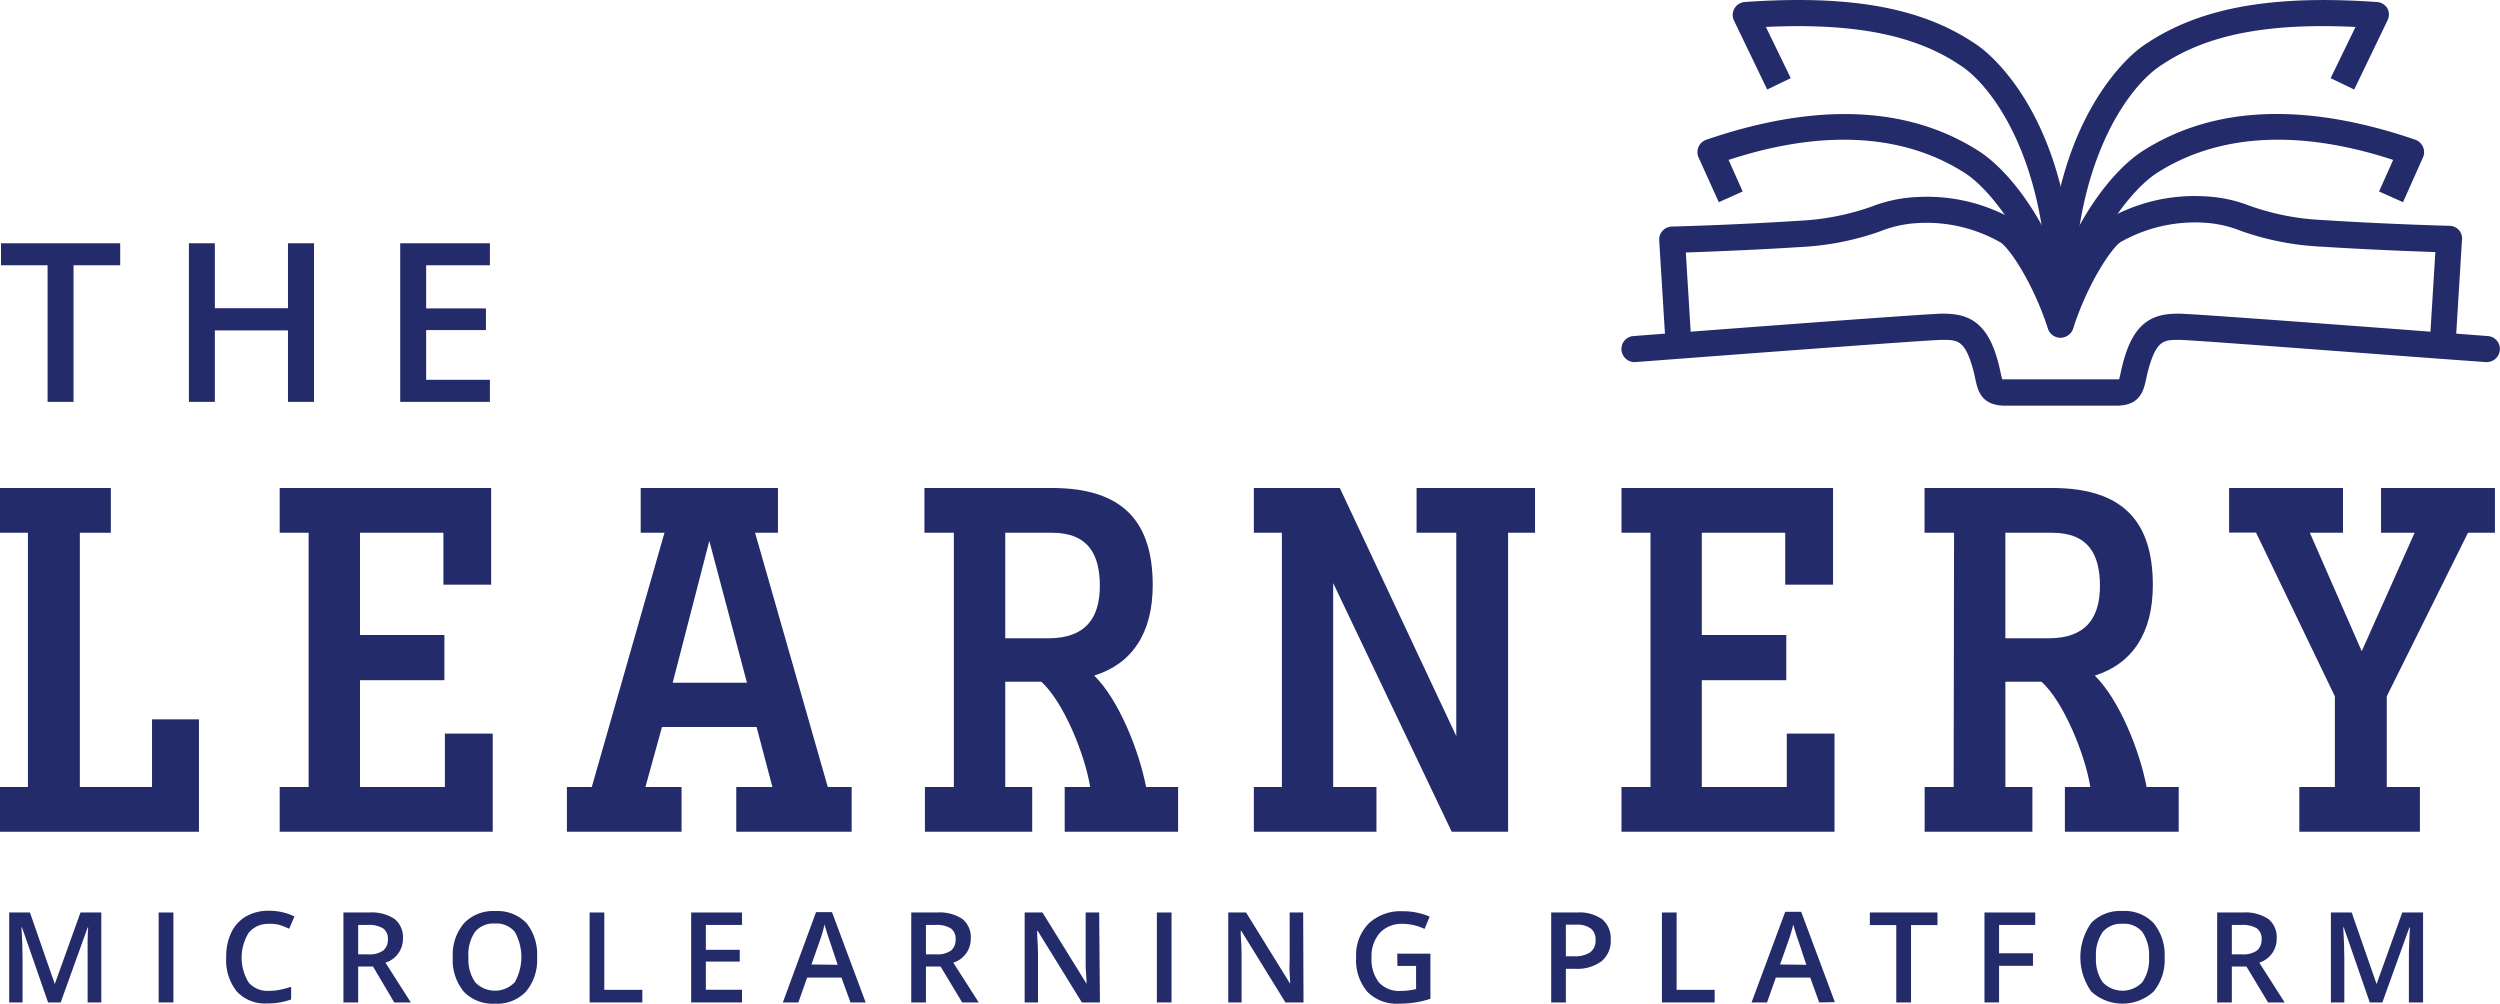 <svg xmlns="http://www.w3.org/2000/svg" viewBox="0 0 301.59 121.08"><defs><style>.cls-1{fill:#232b6a;}</style></defs><g id="Layer_2" data-name="Layer 2"><g id="Layer_1-2" data-name="Layer 1"><path class="cls-1" d="M24,86.78v13.56H0v-5.4H3.37V64.27H0v-5.4H13.37v5.4H9.63V94.94h8.71V86.78Z"/><path class="cls-1" d="M59.44,88.5v11.84H33.74v-5.4h3.49V64.27H33.74v-5.4H59.25V70.53H53.49V64.27H43.43V76.6H53.61v5.46H43.43V94.94H53.67V88.5Z"/><path class="cls-1" d="M88.82,94.94h4.36L91.27,87.7H79.86l-2,7.24h4.36v5.4H68.39v-5.4h3l8.77-30.67H77.29v-5.4H93.85v5.4H91.09l8.77,30.67h2.88v5.4H88.82Zm1.29-12.58L85.57,65.25,81.15,82.36Z"/><path class="cls-1" d="M115.07,64.27h-3.55v-5.4h15.39c8.65,0,12.15,4.17,12.15,11.72,0,5.82-2.52,9.5-7.06,10.91,2.95,2.89,5.4,9,6.26,13.44h3.86v5.4H128.44v-5.4h3.07c-.61-3.87-3.19-10.25-5.89-12.7h-4.35v12.7h3.25v5.4H111.58v-5.4h3.49Zm11.84,0h-5.64V77h5.21c4.54,0,6.2-2.52,6.2-6.32S131.27,64.27,126.91,64.27Z"/><path class="cls-1" d="M170.89,58.87h14.29v5.4h-3.25v36.07h-6.8l-14.3-30v24.6h5.22v5.4H151.26v-5.4h3.38V64.27h-3.38v-5.4h10.37L175.68,88.8V64.27h-4.79Z"/><path class="cls-1" d="M221.31,88.5v11.84h-25.7v-5.4h3.5V64.27h-3.5v-5.4h25.52V70.53h-5.77V64.27H205.3V76.6h10.19v5.46H205.3V94.94h10.25V88.5Z"/><path class="cls-1" d="M235.73,64.27h-3.56v-5.4h15.4c8.65,0,12.14,4.17,12.14,11.72,0,5.82-2.51,9.5-7,10.91,2.94,2.89,5.4,9,6.25,13.44h3.87v5.4H249.1v-5.4h3.07c-.62-3.87-3.19-10.25-5.89-12.7h-4.36v12.7h3.26v5.4h-13v-5.4h3.5Zm11.84,0h-5.65V77h5.22c4.54,0,6.19-2.52,6.19-6.32S251.92,64.27,247.57,64.27Z"/><path class="cls-1" d="M268.91,58.87h13.74v5.4h-4l6.26,14.29,6.38-14.29h-4.05v-5.4h13.74v5.4h-3.25L287.93,84V94.94h4v5.4H277.38v-5.4h4.29V84l-9.51-19.75h-3.25Z"/><path class="cls-1" d="M8.87,48.48H5.74V32H.12V29.35H14.5V32H8.87Z"/><path class="cls-1" d="M37.88,48.48H34.74V39.86H25.92v8.62H22.79V29.35h3.13v7.83h8.82V29.35h3.14Z"/><path class="cls-1" d="M59.1,48.48H48.28V29.35H59.1V32H51.41v5.2h7.21v2.62H51.41v6H59.1Z"/><path class="cls-1" d="M294.71,42.84h-.1a1.58,1.58,0,0,1-1.48-1.67l.66-10.76c-2.61-.09-8-.29-13.85-.66a33.72,33.72,0,0,1-9.59-1.89,14.18,14.18,0,0,0-4.53-1,18.26,18.26,0,0,0-10,2.34c-1,.64-3.89,4.77-5.72,10.41a1.58,1.58,0,0,1-3-1c1.76-5.44,4.86-10.76,7.06-12.12a21.15,21.15,0,0,1,11.74-2.81,17,17,0,0,1,5.45,1.13,30.25,30.25,0,0,0,8.79,1.73c8.05.52,15.29.7,15.36.7a1.57,1.57,0,0,1,1.13.51A1.54,1.54,0,0,1,297,29l-.76,12.39A1.58,1.58,0,0,1,294.71,42.84Z"/><path class="cls-1" d="M202.49,42.84a1.58,1.58,0,0,1-1.57-1.49L200.16,29a1.54,1.54,0,0,1,.41-1.16,1.57,1.57,0,0,1,1.13-.51c.07,0,7.31-.18,15.36-.7a30.59,30.59,0,0,0,8.79-1.73,17,17,0,0,1,5.45-1.13A21.12,21.12,0,0,1,243,26.54c2.2,1.36,5.3,6.69,7.06,12.12a1.58,1.58,0,0,1-3,1c-1.83-5.64-4.7-9.77-5.72-10.41a18,18,0,0,0-10-2.34,14.18,14.18,0,0,0-4.53,1,33.64,33.64,0,0,1-9.59,1.89c-5.83.37-11.24.57-13.85.66l.66,10.76a1.58,1.58,0,0,1-1.48,1.67Z"/><path class="cls-1" d="M250.15,38.47l-3.1-.55c1.59-9.06,7.07-16.91,11.43-19.7,8.53-5.46,19.59-5.92,32.88-1.37a1.61,1.61,0,0,1,.94.87,1.56,1.56,0,0,1,0,1.27l-2.41,5.4L287,23.1l1.7-3.81c-5.71-1.86-18.1-5.09-28.52,1.59C256.93,23,251.68,29.78,250.15,38.47Z"/><path class="cls-1" d="M247.05,38.47c-1.53-8.69-6.78-15.52-10-17.59-10.42-6.68-22.8-3.45-28.52-1.59l1.7,3.81-2.88,1.29L204.91,19a1.58,1.58,0,0,1,.93-2.14c13.29-4.55,24.35-4.09,32.88,1.37,4.36,2.79,9.84,10.64,11.43,19.7Z"/><path class="cls-1" d="M250.18,36.3H247c0-22.09,10.38-30,11.56-30.79C265.09,1,273.76-.66,286.7.24A1.61,1.61,0,0,1,288,1,1.58,1.58,0,0,1,288,2.5l-4,8.3-2.84-1.37,3-6.18c-10.88-.52-18.27,1-23.76,4.84C256.6,10.74,250.18,19.66,250.18,36.3Z"/><path class="cls-1" d="M250.18,36.3H247c0-16.64-6.42-25.56-10.21-28.21-5.49-3.83-12.88-5.35-23.76-4.84l3,6.18-2.84,1.37-4-8.3A1.55,1.55,0,0,1,209.25,1,1.58,1.58,0,0,1,210.5.24c12.93-.9,21.61.72,28.12,5.27C239.8,6.33,250.18,14.21,250.18,36.3Z"/><path class="cls-1" d="M255.29,48.94H241.91c-2.92,0-3.31-1.82-3.63-3.28a15.41,15.41,0,0,0-.61-2.23C236.81,41,235.92,41,234.3,41s-27.24,1.94-37,2.68a1.59,1.59,0,0,1-1.69-1.45,1.56,1.56,0,0,1,1.45-1.69c1.44-.11,35.19-2.7,37.23-2.7,2.29,0,4.86.35,6.35,4.52a20.71,20.71,0,0,1,.71,2.62c.06.27.13.59.19.78l.36,0h13.38l.36,0c.06-.19.13-.51.19-.78a19.43,19.43,0,0,1,.72-2.62c1.48-4.17,4.05-4.52,6.34-4.52,2,0,35.8,2.59,37.23,2.7a1.56,1.56,0,0,1,1.45,1.69,1.59,1.59,0,0,1-1.69,1.45C290.14,43,264.5,41,262.9,41s-2.51,0-3.37,2.42a16.83,16.83,0,0,0-.61,2.23C258.6,47.12,258.21,48.94,255.29,48.94Z"/><path class="cls-1" d="M5.8,120.93l-3.15-9.06H2.59c.09,1.35.13,2.61.13,3.78v5.28H1.11V110.08h2.5l3,8.63h0l3.1-8.63h2.51v10.85H10.57v-5.37c0-.53,0-1.24,0-2.1s.05-1.39.07-1.58h-.06l-3.26,9.05Z"/><path class="cls-1" d="M19.14,120.93V110.08h1.78v10.85Z"/><path class="cls-1" d="M32.41,111.45A3,3,0,0,0,30,112.53a5.71,5.71,0,0,0,0,6,3,3,0,0,0,2.44,1,6.45,6.45,0,0,0,1.33-.13,13.65,13.65,0,0,0,1.35-.36v1.53a8.24,8.24,0,0,1-2.9.48,4.6,4.6,0,0,1-3.66-1.45,6,6,0,0,1-1.27-4.12,6.63,6.63,0,0,1,.62-3,4.43,4.43,0,0,1,1.79-1.94,5.41,5.41,0,0,1,2.75-.67,6.88,6.88,0,0,1,3.07.69l-.63,1.48a10.17,10.17,0,0,0-1.17-.46A4.13,4.13,0,0,0,32.41,111.45Z"/><path class="cls-1" d="M43.21,116.6v4.33H41.43V110.08H44.5a5,5,0,0,1,3.11.79,2.82,2.82,0,0,1,1,2.37,3,3,0,0,1-2.11,2.89l3.06,4.8h-2L45,116.6Zm0-1.47h1.23a2.85,2.85,0,0,0,1.79-.46,1.65,1.65,0,0,0,.56-1.37,1.48,1.48,0,0,0-.6-1.32,3.26,3.26,0,0,0-1.81-.4H43.21Z"/><path class="cls-1" d="M64.79,115.49a5.9,5.9,0,0,1-1.33,4.12,4.78,4.78,0,0,1-3.75,1.47,4.84,4.84,0,0,1-3.77-1.46,6,6,0,0,1-1.32-4.14A5.86,5.86,0,0,1,56,111.35a4.87,4.87,0,0,1,3.78-1.44,4.8,4.8,0,0,1,3.74,1.46A6,6,0,0,1,64.79,115.49Zm-8.28,0a4.86,4.86,0,0,0,.81,3,3.3,3.3,0,0,0,4.78,0,6.21,6.21,0,0,0,0-6.08,2.86,2.86,0,0,0-2.38-1,2.89,2.89,0,0,0-2.41,1A4.84,4.84,0,0,0,56.51,115.49Z"/><path class="cls-1" d="M71.13,120.93V110.08H72.9v9.33h4.59v1.52Z"/><path class="cls-1" d="M89.51,120.93H83.38V110.08h6.13v1.5H85.15v3h4.09V116H85.15v3.4h4.36Z"/><path class="cls-1" d="M102.6,120.93l-1.09-3H97.37l-1.06,3H94.44l4-10.89h1.93l4.06,10.89Zm-1.55-4.54-1-3c-.07-.2-.18-.51-.31-.94s-.22-.74-.27-.93a17.51,17.51,0,0,1-.58,2l-1,2.83Z"/><path class="cls-1" d="M111.7,116.6v4.33h-1.77V110.08H113a5,5,0,0,1,3.11.79,2.82,2.82,0,0,1,1,2.37,3,3,0,0,1-2.11,2.89l3.07,4.8h-2l-2.6-4.33Zm0-1.47h1.23a2.86,2.86,0,0,0,1.8-.46,1.67,1.67,0,0,0,.55-1.37,1.48,1.48,0,0,0-.6-1.32,3.26,3.26,0,0,0-1.81-.4H111.7Z"/><path class="cls-1" d="M132.69,120.93h-2.18l-5.33-8.64h-.06l0,.48c.07.92.1,1.76.1,2.52v5.64h-1.61V110.08h2.15l5.32,8.6h0c0-.11,0-.53-.06-1.24s-.05-1.27-.05-1.67v-5.69h1.63Z"/><path class="cls-1" d="M139.56,120.93V110.08h1.77v10.85Z"/><path class="cls-1" d="M157.25,120.93h-2.18l-5.33-8.64h-.06l0,.48c.07.92.1,1.76.1,2.52v5.64h-1.61V110.08h2.15l5.32,8.6h0c0-.11,0-.53-.06-1.24s0-1.27,0-1.67v-5.69h1.63Z"/><path class="cls-1" d="M168.56,115.05h4v5.44a11.87,11.87,0,0,1-1.88.45,13.15,13.15,0,0,1-1.95.14,4.92,4.92,0,0,1-3.8-1.46,5.86,5.86,0,0,1-1.33-4.11,5.45,5.45,0,0,1,1.51-4.1,5.62,5.62,0,0,1,4.14-1.48,8,8,0,0,1,3.22.65l-.62,1.48a6.2,6.2,0,0,0-2.64-.61,3.56,3.56,0,0,0-2.75,1.09,4.22,4.22,0,0,0-1,3,4.47,4.47,0,0,0,.91,3,3.31,3.31,0,0,0,2.62,1,8.29,8.29,0,0,0,1.84-.22v-2.79h-2.25Z"/><path class="cls-1" d="M194.31,113.36a3.17,3.17,0,0,1-1.12,2.61,4.9,4.9,0,0,1-3.16.9H188.9v4.06h-1.77V110.08h3.12a4.76,4.76,0,0,1,3.05.83A3,3,0,0,1,194.31,113.36Zm-5.41,2h.94a3.33,3.33,0,0,0,2-.48,1.71,1.71,0,0,0,.64-1.48,1.67,1.67,0,0,0-.57-1.39,2.79,2.79,0,0,0-1.78-.46H188.9Z"/><path class="cls-1" d="M200.49,120.93V110.08h1.77v9.33h4.59v1.52Z"/><path class="cls-1" d="M219.46,120.93l-1.08-3h-4.15l-1.06,3H211.3L215.36,110h1.93l4.06,10.89Zm-1.55-4.54-1-3c-.08-.2-.18-.51-.31-.94s-.22-.74-.27-.93a17.71,17.71,0,0,1-.59,2l-1,2.83Z"/><path class="cls-1" d="M230.54,120.93h-1.78V111.6h-3.19v-1.52h8.16v1.52h-3.19Z"/><path class="cls-1" d="M241.16,120.93H239.4V110.08h6.12v1.5h-4.36V115h4.09v1.51h-4.09Z"/><path class="cls-1" d="M261.13,115.49a6,6,0,0,1-1.32,4.12,5.57,5.57,0,0,1-7.53,0,7.16,7.16,0,0,1,0-8.27,4.87,4.87,0,0,1,3.78-1.44,4.8,4.8,0,0,1,3.74,1.46A6,6,0,0,1,261.13,115.49Zm-8.28,0a4.86,4.86,0,0,0,.81,3,3.3,3.3,0,0,0,4.78,0,4.85,4.85,0,0,0,.81-3.05,4.91,4.91,0,0,0-.8-3,2.85,2.85,0,0,0-2.38-1,2.91,2.91,0,0,0-2.41,1A4.84,4.84,0,0,0,252.85,115.49Z"/><path class="cls-1" d="M269.24,116.6v4.33h-1.77V110.08h3.07a5,5,0,0,1,3.11.79,2.81,2.81,0,0,1,1,2.37,3,3,0,0,1-2.1,2.89l3.06,4.8h-2L271,116.6Zm0-1.47h1.24a2.85,2.85,0,0,0,1.79-.46,1.68,1.68,0,0,0,.56-1.37,1.48,1.48,0,0,0-.6-1.32,3.28,3.28,0,0,0-1.81-.4h-1.18Z"/><path class="cls-1" d="M285.88,120.93l-3.14-9.06h-.06c.08,1.35.13,2.61.13,3.78v5.28h-1.62V110.08h2.51l3,8.63h0l3.1-8.63h2.51v10.85h-1.71v-5.37c0-.53,0-1.24.05-2.1s.05-1.39.07-1.58h-.06l-3.26,9.05Z"/></g></g></svg>